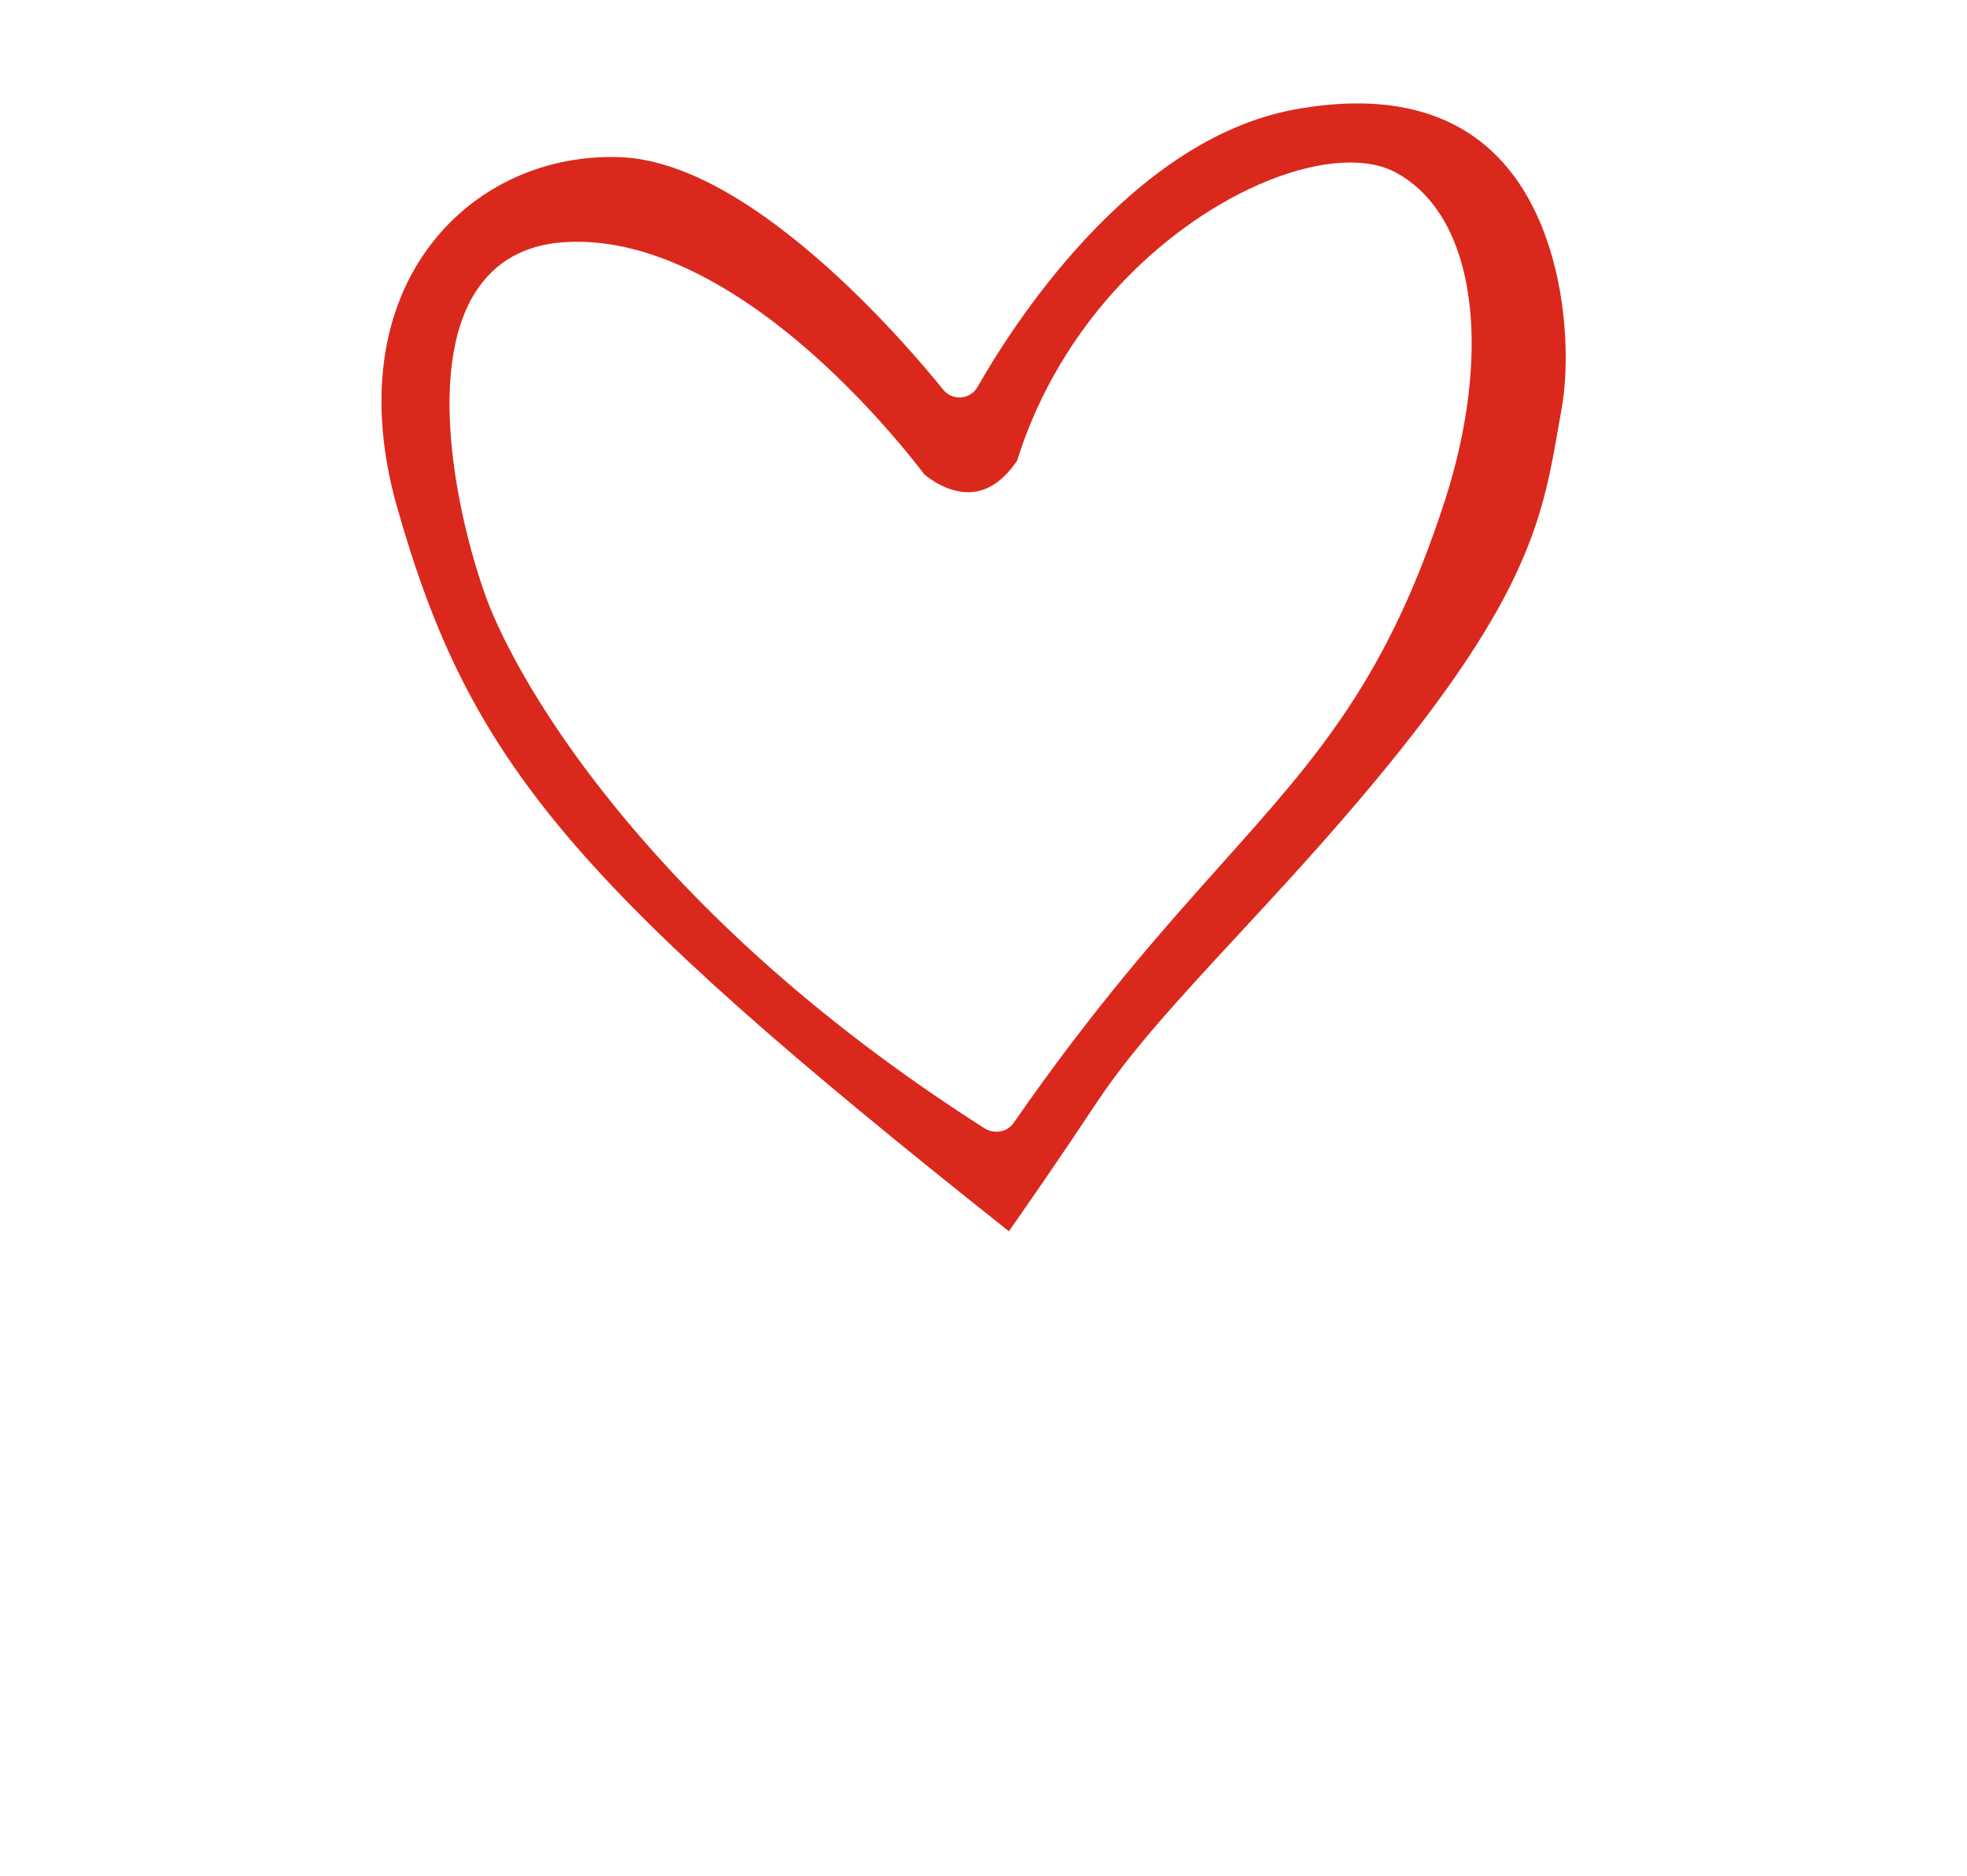<?xml version="1.0" encoding="UTF-8"?> <svg xmlns="http://www.w3.org/2000/svg" xmlns:xlink="http://www.w3.org/1999/xlink" version="1.0" x="0px" y="0px" viewBox="0 0 282.2 269.06" style="enable-background:new 0 0 282.2 269.06;" xml:space="preserve"> <style type="text/css"> .st0{fill:#DA291C;} .st1{fill:none;} </style> <g id="Ebene_5"> <g> <path class="st0" d="M214.66,22.29c-6.68-6.66-16.42-8.87-28.93-6.58C162,20.06,144.92,47.27,140.25,55.5 c-0.49,0.87-1.38,1.43-2.36,1.51c-0.98,0.08-1.94-0.33-2.57-1.11c-2.61-3.24-9.64-11.59-18.37-19.11 c-10.69-9.2-20.14-13.99-28.09-14.25c-0.39-0.01-0.77-0.02-1.15-0.02c-10.23,0-19.59,4.47-25.68,12.27 c-7.49,9.58-9.29,23.05-5.07,37.92c10.41,36.73,25.19,54.25,87.78,103.91c1.88-2.67,6.59-9.42,12.71-18.62 c4.98-7.49,12.03-15.09,20.18-23.89c5.12-5.53,10.93-11.79,16.87-18.76c24.7-28.96,26.74-40.66,29.1-54.21 c0.15-0.84,0.29-1.67,0.44-2.5C225.62,49.8,224.49,32.08,214.66,22.29z M207.35,71.63L207.35,71.63 c-8.29,25.7-18.25,36.83-32.03,52.24c-8.52,9.53-18.18,20.33-29.9,37.21c-0.55,0.8-1.44,1.26-2.44,1.26 c-0.63,0-1.27-0.19-1.83-0.55c-20.97-13.38-38.54-28.59-52.21-45.2c-13.06-15.87-17.92-27.44-19.09-30.61 c-3.79-10.2-9.01-32.53-1.63-44.09c2.75-4.3,6.93-6.7,12.44-7.13c13.58-1.05,27.06,8.15,35.96,16.06 c8.87,7.88,15.1,16.05,15.99,17.23c0.55,0.47,3.6,2.9,7.03,2.52c2.31-0.26,4.43-1.77,6.28-4.48c2.97-9.57,8.31-18.54,15.41-25.91 c6.09-6.32,13.44-11.4,20.69-14.3c7.49-3,14.18-3.39,18.36-1.07c5.69,3.16,9.29,9.55,10.4,18.47 C211.81,51.49,210.59,61.56,207.35,71.63z"></path> </g> </g> <g id="Ebene_6"> </g> <g id="Ebene_1"> </g> <g id="Ebene_7"> </g> <g id="your_skin"> <rect class="st1" width="282.2" height="269.06"></rect> </g> </svg> 